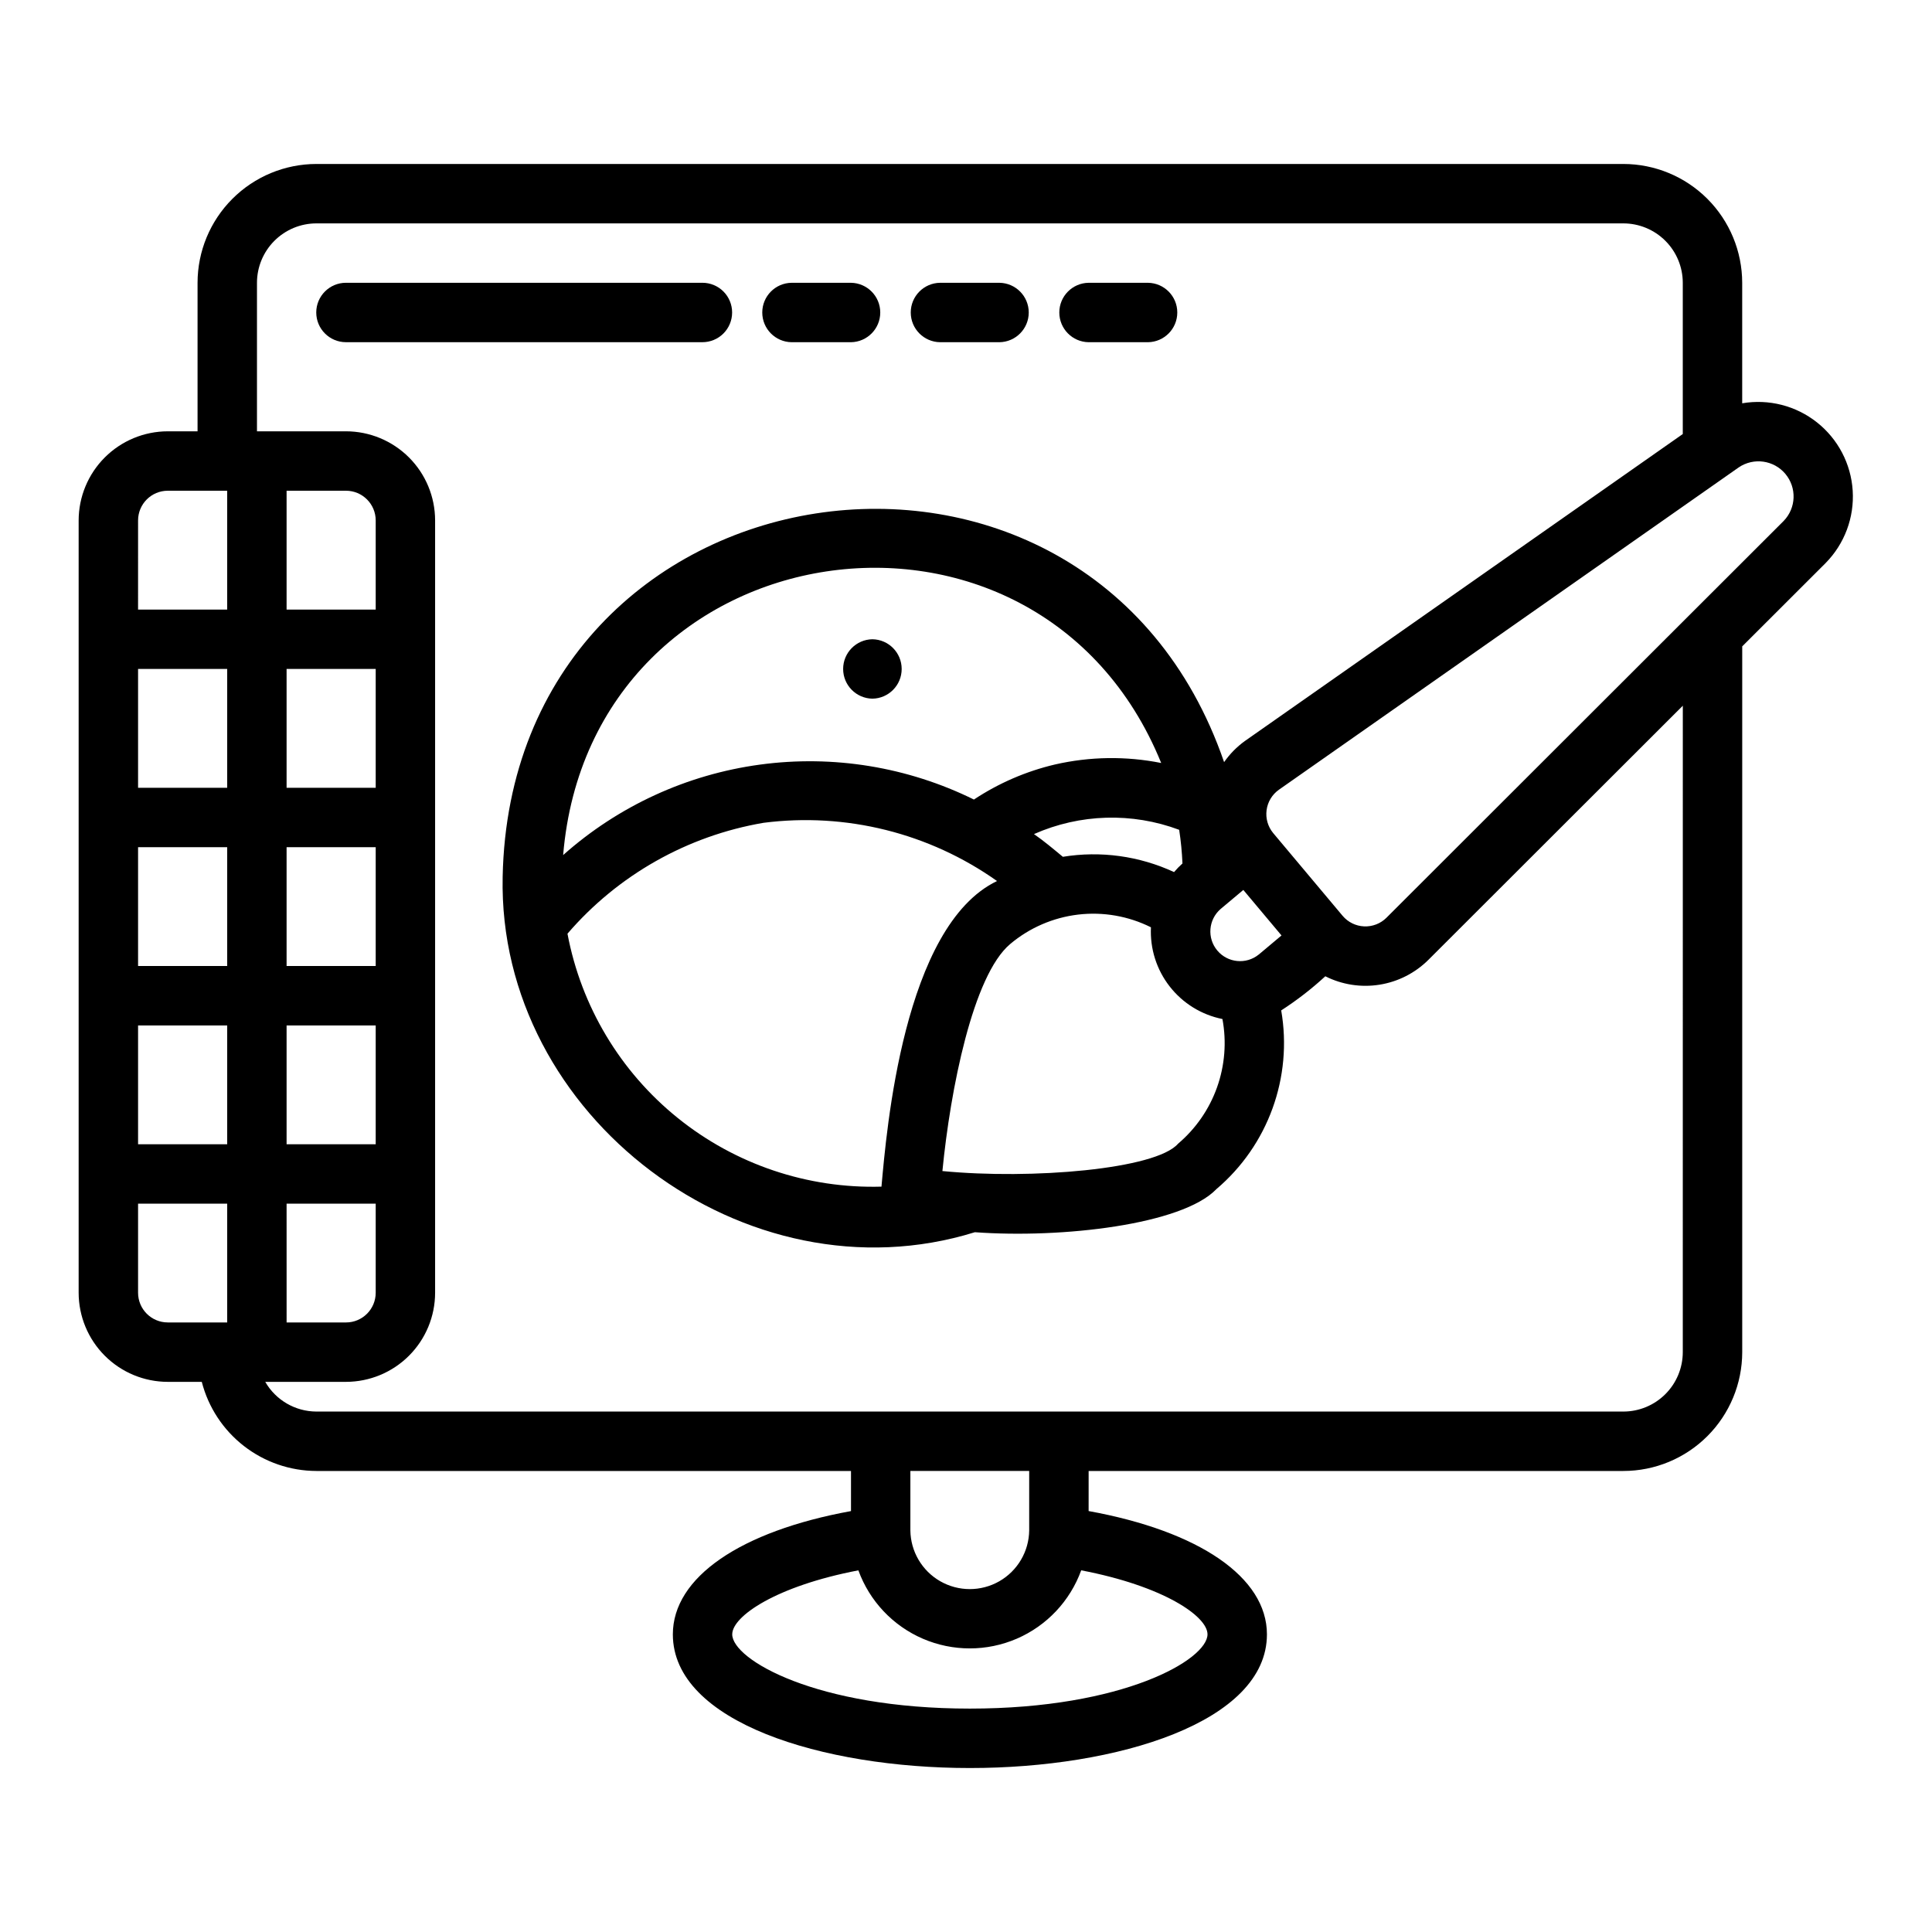 <?xml version="1.0" encoding="UTF-8"?>
<!-- Uploaded to: ICON Repo, www.svgrepo.com, Generator: ICON Repo Mixer Tools -->
<svg fill="#000000" width="800px" height="800px" version="1.1" viewBox="144 144 512 512" xmlns="http://www.w3.org/2000/svg">
 <g>
  <path d="m605.7 250.88v-31.938c-0.012-8.348-3.332-16.352-9.234-22.254-5.902-5.906-13.906-9.227-22.254-9.234h-346.37c-8.348 0.008-16.352 3.328-22.254 9.234-5.906 5.902-9.227 13.906-9.234 22.254v39.359h-7.894c-6.262 0.008-12.262 2.5-16.691 6.926-4.426 4.426-6.918 10.43-6.926 16.691v204.67c0.008 6.262 2.5 12.266 6.926 16.691 4.43 4.43 10.43 6.918 16.691 6.926h9.012c1.734 6.742 5.66 12.719 11.156 16.992 5.496 4.273 12.254 6.606 19.215 6.625h141.68v10.629c-29.301 5.332-47.211 17.562-47.211 32.668 0 23.254 39.598 35.426 78.719 35.426 39.121 0 78.719-12.168 78.719-35.426 0-15.113-17.93-27.352-47.254-32.676l0.004-10.621h141.72c8.348-0.008 16.352-3.328 22.254-9.234 5.902-5.902 9.223-13.906 9.234-22.254v-187.04l22.125-22.102h-0.004c4.996-5.078 7.598-12.039 7.156-19.148s-3.887-13.695-9.473-18.113c-5.586-4.422-12.785-6.258-19.805-5.055zm-385.75 212.1h23.617v23.617-0.004c-0.004 4.348-3.527 7.871-7.871 7.871h-15.742zm0-94.465h23.617v31.488h-23.617zm-15.742 31.488h-23.617v-31.488h23.617zm39.359-47.23h-23.617v-31.492h23.617zm-39.359 0h-23.617v-31.492h23.617zm-23.617 62.977h23.617v31.488h-23.617zm39.359 0h23.617v31.488h-23.617zm23.617-110.21h-23.617v-31.492h15.746c4.344 0.004 7.867 3.523 7.871 7.871zm-55.105-31.488h15.742v31.488h-23.617l0.004-23.621c0.004-4.348 3.523-7.867 7.871-7.871zm-7.871 212.54v-23.617h23.617v31.488h-15.742l-0.004-0.004c-4.348 0-7.867-3.523-7.871-7.871zm283.41 90.523c0 6.68-22.227 19.68-62.977 19.68s-62.977-13-62.977-19.68c0-4.793 11.641-12.789 33.43-16.957 2.957 8.133 9.137 14.688 17.082 18.117 7.945 3.426 16.949 3.426 24.895-0.004 7.945-3.43 14.121-9.984 17.074-18.117 21.816 4.164 33.473 12.164 33.473 16.961zm-47.254-27.551c-0.062 5.582-3.078 10.715-7.922 13.488-4.848 2.769-10.797 2.769-15.645-0.004-4.844-2.769-7.859-7.902-7.922-13.484v-15.742h31.488zm173.21-47.23c-0.004 4.172-1.664 8.176-4.617 11.125-2.949 2.953-6.953 4.613-11.125 4.617h-346.37c-5.598-0.02-10.762-3.019-13.551-7.871h21.402c6.258-0.008 12.262-2.496 16.691-6.926 4.426-4.426 6.918-10.43 6.922-16.691v-204.67c-0.004-6.262-2.496-12.266-6.922-16.691-4.43-4.426-10.434-6.918-16.691-6.926h-23.594v-39.359c0.004-4.172 1.664-8.176 4.617-11.125 2.949-2.953 6.953-4.613 11.125-4.617h346.37c4.172 0.004 8.172 1.664 11.125 4.617 2.953 2.949 4.613 6.953 4.617 11.125v40.082l-116.07 81.367c-2.129 1.539-3.981 3.426-5.484 5.582-35.949-104.43-188.94-81.434-191.19 30.41-1.344 63.504 64.488 113.01 125.14 94.168 23.07 1.684 54.934-1.988 63.984-11.398h-0.004c13.73-11.629 20.273-29.656 17.203-47.383 4.148-2.676 8.059-5.703 11.688-9.047 4.434 2.234 9.461 3.016 14.363 2.234 4.906-0.781 9.438-3.086 12.961-6.59l67.418-67.344zm-133.77-55.227c-5.922 6.781-38.82 9.52-62.438 7.234 2.098-21.562 8.078-51.883 17.973-60.172 5.106-4.297 11.355-7.004 17.984-7.793 6.625-0.785 13.34 0.383 19.309 3.367-0.277 5.648 1.48 11.211 4.961 15.672 3.477 4.461 8.438 7.527 13.984 8.637 1.129 6.059 0.633 12.309-1.434 18.113-2.07 5.805-5.637 10.961-10.34 14.941zm-30.516-76.043c-2.508-2.078-5-4.18-7.656-6.023 12.188-5.394 26-5.801 38.48-1.133 0.453 2.953 0.742 5.934 0.871 8.918-0.793 0.711-1.539 1.473-2.227 2.285-9.199-4.269-19.461-5.68-29.469-4.051zm-2.102-24.465c-7.652 1.801-14.918 4.945-21.469 9.289-17.551-8.656-37.285-11.883-56.676-9.262-19.395 2.621-37.562 10.969-52.184 23.977 7.332-87.445 125.76-104.86 158.49-24.402-9.309-1.859-18.906-1.723-28.16 0.398zm-77.223 15.453c21.832-2.801 43.918 2.707 61.879 15.43-24.824 11.902-29.297 66.266-30.625 80.984l0.004 0.004c-19.578 0.559-38.715-5.887-53.969-18.176-15.254-12.285-25.625-29.613-29.246-48.859 13.371-15.543 31.746-25.934 51.957-29.383zm131.24 34.91v-0.004c-3.336 2.703-8.223 2.234-10.984-1.055-2.762-3.285-2.379-8.18 0.859-11l6.035-5.059 10.117 12.062zm139.11-114.91c-16.125 16.109-87.742 87.652-105.29 105.18-1.566 1.547-3.707 2.367-5.906 2.269-2.199-0.098-4.258-1.105-5.68-2.785l-18.426-21.961c-1.398-1.695-2.027-3.894-1.734-6.07 0.289-2.176 1.473-4.133 3.266-5.402l121.86-85.422c3.953-2.676 9.289-1.934 12.355 1.723 3.066 3.656 2.875 9.039-0.445 12.465z"/>
  <path d="m375.2 313.41c-4.301 0.062-7.758 3.57-7.758 7.871 0 4.305 3.457 7.809 7.758 7.871 4.301-0.062 7.754-3.566 7.754-7.871 0-4.301-3.453-7.809-7.754-7.871z"/>
  <path d="m338.02 226.81c0-2.086-0.828-4.09-2.305-5.566-1.477-1.477-3.481-2.305-5.57-2.305h-94.465 0.004c-4.348 0-7.875 3.523-7.875 7.871s3.527 7.875 7.875 7.875h94.465-0.004c2.09 0 4.094-0.828 5.57-2.305 1.477-1.477 2.305-3.481 2.305-5.57z"/>
  <path d="m353.77 234.69h15.746c4.301-0.062 7.762-3.57 7.762-7.875s-3.461-7.809-7.762-7.871h-15.746c-4.305 0.062-7.762 3.566-7.762 7.871s3.457 7.812 7.762 7.875z"/>
  <path d="m393.12 234.69h15.746c4.305-0.062 7.762-3.57 7.762-7.875s-3.457-7.809-7.762-7.871h-15.746c-4.305 0.062-7.762 3.566-7.762 7.871s3.457 7.812 7.762 7.875z"/>
  <path d="m432.49 234.69h15.742c4.305-0.062 7.762-3.57 7.762-7.875s-3.457-7.809-7.762-7.871h-15.742c-4.305 0.062-7.762 3.566-7.762 7.871s3.457 7.812 7.762 7.875z"/>
 </g>
</svg>